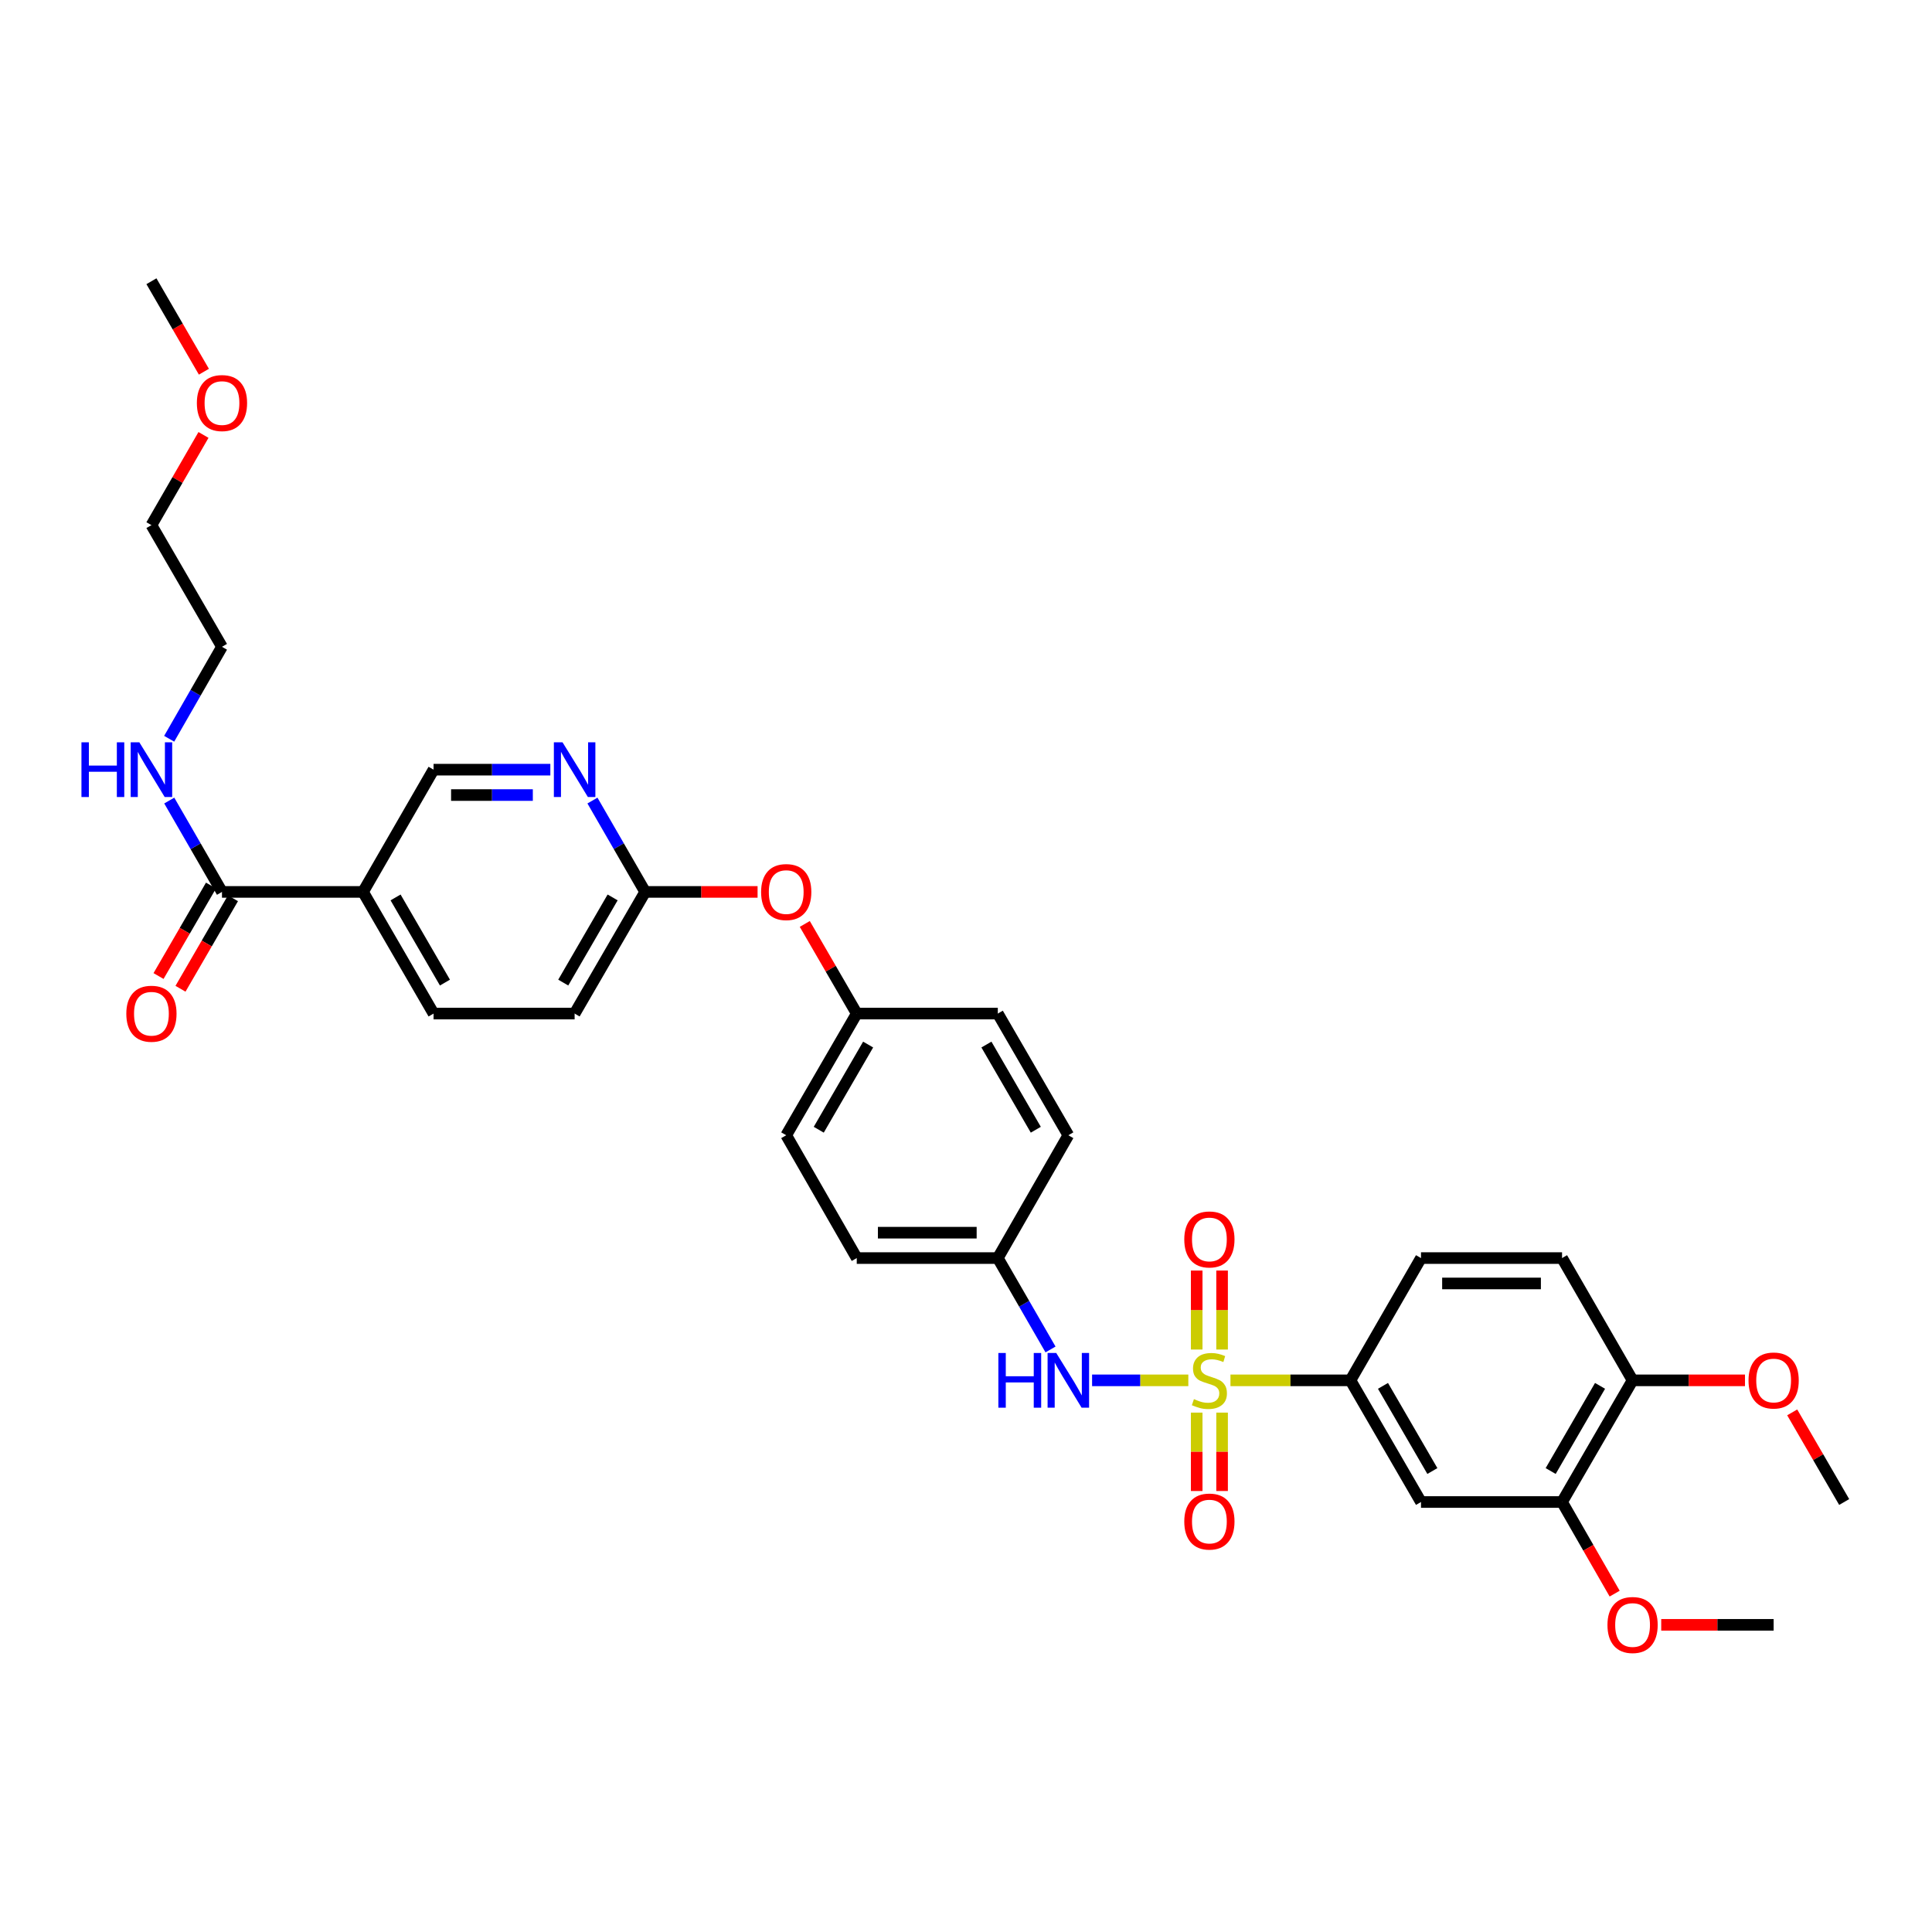 <?xml version='1.0' encoding='iso-8859-1'?>
<svg version='1.1' baseProfile='full'
              xmlns='http://www.w3.org/2000/svg'
                      xmlns:rdkit='http://www.rdkit.org/xml'
                      xmlns:xlink='http://www.w3.org/1999/xlink'
                  xml:space='preserve'
width='1000px' height='1000px' viewBox='0 0 1000 1000'>
<!-- END OF HEADER -->
<rect style='opacity:1.0;fill:#FFFFFF;stroke:none' width='1000' height='1000' x='0' y='0'> </rect>
<path class='bond-0' d='M 636.885,714.464 L 667.937,714.464' style='fill:none;fill-rule:evenodd;stroke:#CCCC00;stroke-width:6px;stroke-linecap:butt;stroke-linejoin:miter;stroke-opacity:1' />
<path class='bond-0' d='M 667.937,714.464 L 698.989,714.464' style='fill:none;fill-rule:evenodd;stroke:#000000;stroke-width:6px;stroke-linecap:butt;stroke-linejoin:miter;stroke-opacity:1' />
<path class='bond-1' d='M 615.075,714.464 L 590.169,714.464' style='fill:none;fill-rule:evenodd;stroke:#CCCC00;stroke-width:6px;stroke-linecap:butt;stroke-linejoin:miter;stroke-opacity:1' />
<path class='bond-1' d='M 590.169,714.464 L 565.264,714.464' style='fill:none;fill-rule:evenodd;stroke:#0000FF;stroke-width:6px;stroke-linecap:butt;stroke-linejoin:miter;stroke-opacity:1' />
<path class='bond-6' d='M 619.411,731.169 L 619.411,751.457' style='fill:none;fill-rule:evenodd;stroke:#CCCC00;stroke-width:6px;stroke-linecap:butt;stroke-linejoin:miter;stroke-opacity:1' />
<path class='bond-6' d='M 619.411,751.457 L 619.411,771.745' style='fill:none;fill-rule:evenodd;stroke:#FF0000;stroke-width:6px;stroke-linecap:butt;stroke-linejoin:miter;stroke-opacity:1' />
<path class='bond-6' d='M 632.549,731.169 L 632.549,751.457' style='fill:none;fill-rule:evenodd;stroke:#CCCC00;stroke-width:6px;stroke-linecap:butt;stroke-linejoin:miter;stroke-opacity:1' />
<path class='bond-6' d='M 632.549,751.457 L 632.549,771.745' style='fill:none;fill-rule:evenodd;stroke:#FF0000;stroke-width:6px;stroke-linecap:butt;stroke-linejoin:miter;stroke-opacity:1' />
<path class='bond-7' d='M 632.549,698.518 L 632.549,678.076' style='fill:none;fill-rule:evenodd;stroke:#CCCC00;stroke-width:6px;stroke-linecap:butt;stroke-linejoin:miter;stroke-opacity:1' />
<path class='bond-7' d='M 632.549,678.076 L 632.549,657.634' style='fill:none;fill-rule:evenodd;stroke:#FF0000;stroke-width:6px;stroke-linecap:butt;stroke-linejoin:miter;stroke-opacity:1' />
<path class='bond-7' d='M 619.411,698.518 L 619.411,678.076' style='fill:none;fill-rule:evenodd;stroke:#CCCC00;stroke-width:6px;stroke-linecap:butt;stroke-linejoin:miter;stroke-opacity:1' />
<path class='bond-7' d='M 619.411,678.076 L 619.411,657.634' style='fill:none;fill-rule:evenodd;stroke:#FF0000;stroke-width:6px;stroke-linecap:butt;stroke-linejoin:miter;stroke-opacity:1' />
<path class='bond-4' d='M 698.989,714.464 L 735.504,777.437' style='fill:none;fill-rule:evenodd;stroke:#000000;stroke-width:6px;stroke-linecap:butt;stroke-linejoin:miter;stroke-opacity:1' />
<path class='bond-4' d='M 715.831,717.32 L 741.392,761.401' style='fill:none;fill-rule:evenodd;stroke:#000000;stroke-width:6px;stroke-linecap:butt;stroke-linejoin:miter;stroke-opacity:1' />
<path class='bond-14' d='M 698.989,714.464 L 735.504,651.177' style='fill:none;fill-rule:evenodd;stroke:#000000;stroke-width:6px;stroke-linecap:butt;stroke-linejoin:miter;stroke-opacity:1' />
<path class='bond-17' d='M 543.749,698.477 L 530.106,674.827' style='fill:none;fill-rule:evenodd;stroke:#0000FF;stroke-width:6px;stroke-linecap:butt;stroke-linejoin:miter;stroke-opacity:1' />
<path class='bond-17' d='M 530.106,674.827 L 516.463,651.177' style='fill:none;fill-rule:evenodd;stroke:#000000;stroke-width:6px;stroke-linecap:butt;stroke-linejoin:miter;stroke-opacity:1' />
<path class='bond-2' d='M 187.905,461.651 L 224.413,524.625' style='fill:none;fill-rule:evenodd;stroke:#000000;stroke-width:6px;stroke-linecap:butt;stroke-linejoin:miter;stroke-opacity:1' />
<path class='bond-2' d='M 204.747,464.508 L 230.302,508.589' style='fill:none;fill-rule:evenodd;stroke:#000000;stroke-width:6px;stroke-linecap:butt;stroke-linejoin:miter;stroke-opacity:1' />
<path class='bond-3' d='M 187.905,461.651 L 114.896,461.651' style='fill:none;fill-rule:evenodd;stroke:#000000;stroke-width:6px;stroke-linecap:butt;stroke-linejoin:miter;stroke-opacity:1' />
<path class='bond-35' d='M 187.905,461.651 L 224.413,398.379' style='fill:none;fill-rule:evenodd;stroke:#000000;stroke-width:6px;stroke-linecap:butt;stroke-linejoin:miter;stroke-opacity:1' />
<path class='bond-12' d='M 109.213,458.356 L 95.635,481.773' style='fill:none;fill-rule:evenodd;stroke:#000000;stroke-width:6px;stroke-linecap:butt;stroke-linejoin:miter;stroke-opacity:1' />
<path class='bond-12' d='M 95.635,481.773 L 82.056,505.19' style='fill:none;fill-rule:evenodd;stroke:#FF0000;stroke-width:6px;stroke-linecap:butt;stroke-linejoin:miter;stroke-opacity:1' />
<path class='bond-12' d='M 120.578,464.946 L 107,488.363' style='fill:none;fill-rule:evenodd;stroke:#000000;stroke-width:6px;stroke-linecap:butt;stroke-linejoin:miter;stroke-opacity:1' />
<path class='bond-12' d='M 107,488.363 L 93.422,511.78' style='fill:none;fill-rule:evenodd;stroke:#FF0000;stroke-width:6px;stroke-linecap:butt;stroke-linejoin:miter;stroke-opacity:1' />
<path class='bond-18' d='M 114.896,461.651 L 101.251,438.008' style='fill:none;fill-rule:evenodd;stroke:#000000;stroke-width:6px;stroke-linecap:butt;stroke-linejoin:miter;stroke-opacity:1' />
<path class='bond-18' d='M 101.251,438.008 L 87.606,414.365' style='fill:none;fill-rule:evenodd;stroke:#0000FF;stroke-width:6px;stroke-linecap:butt;stroke-linejoin:miter;stroke-opacity:1' />
<path class='bond-8' d='M 735.504,777.437 L 808.513,777.437' style='fill:none;fill-rule:evenodd;stroke:#000000;stroke-width:6px;stroke-linecap:butt;stroke-linejoin:miter;stroke-opacity:1' />
<path class='bond-5' d='M 306.648,414.365 L 320.292,438.008' style='fill:none;fill-rule:evenodd;stroke:#0000FF;stroke-width:6px;stroke-linecap:butt;stroke-linejoin:miter;stroke-opacity:1' />
<path class='bond-5' d='M 320.292,438.008 L 333.937,461.651' style='fill:none;fill-rule:evenodd;stroke:#000000;stroke-width:6px;stroke-linecap:butt;stroke-linejoin:miter;stroke-opacity:1' />
<path class='bond-10' d='M 284.856,398.379 L 254.635,398.379' style='fill:none;fill-rule:evenodd;stroke:#0000FF;stroke-width:6px;stroke-linecap:butt;stroke-linejoin:miter;stroke-opacity:1' />
<path class='bond-10' d='M 254.635,398.379 L 224.413,398.379' style='fill:none;fill-rule:evenodd;stroke:#000000;stroke-width:6px;stroke-linecap:butt;stroke-linejoin:miter;stroke-opacity:1' />
<path class='bond-10' d='M 275.79,411.517 L 254.635,411.517' style='fill:none;fill-rule:evenodd;stroke:#0000FF;stroke-width:6px;stroke-linecap:butt;stroke-linejoin:miter;stroke-opacity:1' />
<path class='bond-10' d='M 254.635,411.517 L 233.479,411.517' style='fill:none;fill-rule:evenodd;stroke:#000000;stroke-width:6px;stroke-linecap:butt;stroke-linejoin:miter;stroke-opacity:1' />
<path class='bond-21' d='M 808.513,777.437 L 822.129,801.15' style='fill:none;fill-rule:evenodd;stroke:#000000;stroke-width:6px;stroke-linecap:butt;stroke-linejoin:miter;stroke-opacity:1' />
<path class='bond-21' d='M 822.129,801.15 L 835.746,824.863' style='fill:none;fill-rule:evenodd;stroke:#FF0000;stroke-width:6px;stroke-linecap:butt;stroke-linejoin:miter;stroke-opacity:1' />
<path class='bond-34' d='M 808.513,777.437 L 845.021,714.464' style='fill:none;fill-rule:evenodd;stroke:#000000;stroke-width:6px;stroke-linecap:butt;stroke-linejoin:miter;stroke-opacity:1' />
<path class='bond-34' d='M 802.624,761.402 L 828.179,717.321' style='fill:none;fill-rule:evenodd;stroke:#000000;stroke-width:6px;stroke-linecap:butt;stroke-linejoin:miter;stroke-opacity:1' />
<path class='bond-9' d='M 333.937,461.651 L 363.029,461.651' style='fill:none;fill-rule:evenodd;stroke:#000000;stroke-width:6px;stroke-linecap:butt;stroke-linejoin:miter;stroke-opacity:1' />
<path class='bond-9' d='M 363.029,461.651 L 392.121,461.651' style='fill:none;fill-rule:evenodd;stroke:#FF0000;stroke-width:6px;stroke-linecap:butt;stroke-linejoin:miter;stroke-opacity:1' />
<path class='bond-20' d='M 333.937,461.651 L 297.422,524.625' style='fill:none;fill-rule:evenodd;stroke:#000000;stroke-width:6px;stroke-linecap:butt;stroke-linejoin:miter;stroke-opacity:1' />
<path class='bond-20' d='M 317.094,464.507 L 291.534,508.588' style='fill:none;fill-rule:evenodd;stroke:#000000;stroke-width:6px;stroke-linecap:butt;stroke-linejoin:miter;stroke-opacity:1' />
<path class='bond-11' d='M 845.021,714.464 L 808.513,651.177' style='fill:none;fill-rule:evenodd;stroke:#000000;stroke-width:6px;stroke-linecap:butt;stroke-linejoin:miter;stroke-opacity:1' />
<path class='bond-26' d='M 845.021,714.464 L 874.113,714.464' style='fill:none;fill-rule:evenodd;stroke:#000000;stroke-width:6px;stroke-linecap:butt;stroke-linejoin:miter;stroke-opacity:1' />
<path class='bond-26' d='M 874.113,714.464 L 903.205,714.464' style='fill:none;fill-rule:evenodd;stroke:#FF0000;stroke-width:6px;stroke-linecap:butt;stroke-linejoin:miter;stroke-opacity:1' />
<path class='bond-13' d='M 224.413,524.625 L 297.422,524.625' style='fill:none;fill-rule:evenodd;stroke:#000000;stroke-width:6px;stroke-linecap:butt;stroke-linejoin:miter;stroke-opacity:1' />
<path class='bond-16' d='M 735.504,651.177 L 808.513,651.177' style='fill:none;fill-rule:evenodd;stroke:#000000;stroke-width:6px;stroke-linecap:butt;stroke-linejoin:miter;stroke-opacity:1' />
<path class='bond-16' d='M 746.456,664.314 L 797.562,664.314' style='fill:none;fill-rule:evenodd;stroke:#000000;stroke-width:6px;stroke-linecap:butt;stroke-linejoin:miter;stroke-opacity:1' />
<path class='bond-15' d='M 416.558,478.231 L 430.006,501.428' style='fill:none;fill-rule:evenodd;stroke:#FF0000;stroke-width:6px;stroke-linecap:butt;stroke-linejoin:miter;stroke-opacity:1' />
<path class='bond-15' d='M 430.006,501.428 L 443.454,524.625' style='fill:none;fill-rule:evenodd;stroke:#000000;stroke-width:6px;stroke-linecap:butt;stroke-linejoin:miter;stroke-opacity:1' />
<path class='bond-22' d='M 516.463,651.177 L 443.454,651.177' style='fill:none;fill-rule:evenodd;stroke:#000000;stroke-width:6px;stroke-linecap:butt;stroke-linejoin:miter;stroke-opacity:1' />
<path class='bond-22' d='M 505.512,638.039 L 454.405,638.039' style='fill:none;fill-rule:evenodd;stroke:#000000;stroke-width:6px;stroke-linecap:butt;stroke-linejoin:miter;stroke-opacity:1' />
<path class='bond-23' d='M 516.463,651.177 L 552.971,587.605' style='fill:none;fill-rule:evenodd;stroke:#000000;stroke-width:6px;stroke-linecap:butt;stroke-linejoin:miter;stroke-opacity:1' />
<path class='bond-28' d='M 87.564,382.386 L 101.23,358.585' style='fill:none;fill-rule:evenodd;stroke:#0000FF;stroke-width:6px;stroke-linecap:butt;stroke-linejoin:miter;stroke-opacity:1' />
<path class='bond-28' d='M 101.23,358.585 L 114.896,334.785' style='fill:none;fill-rule:evenodd;stroke:#000000;stroke-width:6px;stroke-linecap:butt;stroke-linejoin:miter;stroke-opacity:1' />
<path class='bond-19' d='M 443.454,524.625 L 516.463,524.625' style='fill:none;fill-rule:evenodd;stroke:#000000;stroke-width:6px;stroke-linecap:butt;stroke-linejoin:miter;stroke-opacity:1' />
<path class='bond-33' d='M 443.454,524.625 L 406.946,587.605' style='fill:none;fill-rule:evenodd;stroke:#000000;stroke-width:6px;stroke-linecap:butt;stroke-linejoin:miter;stroke-opacity:1' />
<path class='bond-33' d='M 449.344,540.66 L 423.788,584.747' style='fill:none;fill-rule:evenodd;stroke:#000000;stroke-width:6px;stroke-linecap:butt;stroke-linejoin:miter;stroke-opacity:1' />
<path class='bond-30' d='M 859.846,841.016 L 888.938,841.016' style='fill:none;fill-rule:evenodd;stroke:#FF0000;stroke-width:6px;stroke-linecap:butt;stroke-linejoin:miter;stroke-opacity:1' />
<path class='bond-30' d='M 888.938,841.016 L 918.03,841.016' style='fill:none;fill-rule:evenodd;stroke:#000000;stroke-width:6px;stroke-linecap:butt;stroke-linejoin:miter;stroke-opacity:1' />
<path class='bond-24' d='M 443.454,651.177 L 406.946,587.605' style='fill:none;fill-rule:evenodd;stroke:#000000;stroke-width:6px;stroke-linecap:butt;stroke-linejoin:miter;stroke-opacity:1' />
<path class='bond-25' d='M 552.971,587.605 L 516.463,524.625' style='fill:none;fill-rule:evenodd;stroke:#000000;stroke-width:6px;stroke-linecap:butt;stroke-linejoin:miter;stroke-opacity:1' />
<path class='bond-25' d='M 536.129,584.747 L 510.573,540.66' style='fill:none;fill-rule:evenodd;stroke:#000000;stroke-width:6px;stroke-linecap:butt;stroke-linejoin:miter;stroke-opacity:1' />
<path class='bond-31' d='M 927.644,731.044 L 941.095,754.24' style='fill:none;fill-rule:evenodd;stroke:#FF0000;stroke-width:6px;stroke-linecap:butt;stroke-linejoin:miter;stroke-opacity:1' />
<path class='bond-31' d='M 941.095,754.24 L 954.545,777.437' style='fill:none;fill-rule:evenodd;stroke:#000000;stroke-width:6px;stroke-linecap:butt;stroke-linejoin:miter;stroke-opacity:1' />
<path class='bond-27' d='M 105.324,225.126 L 91.852,248.469' style='fill:none;fill-rule:evenodd;stroke:#FF0000;stroke-width:6px;stroke-linecap:butt;stroke-linejoin:miter;stroke-opacity:1' />
<path class='bond-27' d='M 91.852,248.469 L 78.38,271.812' style='fill:none;fill-rule:evenodd;stroke:#000000;stroke-width:6px;stroke-linecap:butt;stroke-linejoin:miter;stroke-opacity:1' />
<path class='bond-32' d='M 105.537,192.4 L 91.959,168.983' style='fill:none;fill-rule:evenodd;stroke:#FF0000;stroke-width:6px;stroke-linecap:butt;stroke-linejoin:miter;stroke-opacity:1' />
<path class='bond-32' d='M 91.959,168.983 L 78.38,145.567' style='fill:none;fill-rule:evenodd;stroke:#000000;stroke-width:6px;stroke-linecap:butt;stroke-linejoin:miter;stroke-opacity:1' />
<path class='bond-29' d='M 114.896,334.785 L 78.38,271.812' style='fill:none;fill-rule:evenodd;stroke:#000000;stroke-width:6px;stroke-linecap:butt;stroke-linejoin:miter;stroke-opacity:1' />
<path  class='atom-0' d='M 617.98 724.184
Q 618.3 724.304, 619.62 724.864
Q 620.94 725.424, 622.38 725.784
Q 623.86 726.104, 625.3 726.104
Q 627.98 726.104, 629.54 724.824
Q 631.1 723.504, 631.1 721.224
Q 631.1 719.664, 630.3 718.704
Q 629.54 717.744, 628.34 717.224
Q 627.14 716.704, 625.14 716.104
Q 622.62 715.344, 621.1 714.624
Q 619.62 713.904, 618.54 712.384
Q 617.5 710.864, 617.5 708.304
Q 617.5 704.744, 619.9 702.544
Q 622.34 700.344, 627.14 700.344
Q 630.42 700.344, 634.14 701.904
L 633.22 704.984
Q 629.82 703.584, 627.26 703.584
Q 624.5 703.584, 622.98 704.744
Q 621.46 705.864, 621.5 707.824
Q 621.5 709.344, 622.26 710.264
Q 623.06 711.184, 624.18 711.704
Q 625.34 712.224, 627.26 712.824
Q 629.82 713.624, 631.34 714.424
Q 632.86 715.224, 633.94 716.864
Q 635.06 718.464, 635.06 721.224
Q 635.06 725.144, 632.42 727.264
Q 629.82 729.344, 625.46 729.344
Q 622.94 729.344, 621.02 728.784
Q 619.14 728.264, 616.9 727.344
L 617.98 724.184
' fill='#CCCC00'/>
<path  class='atom-2' d='M 516.751 700.304
L 520.591 700.304
L 520.591 712.344
L 535.071 712.344
L 535.071 700.304
L 538.911 700.304
L 538.911 728.624
L 535.071 728.624
L 535.071 715.544
L 520.591 715.544
L 520.591 728.624
L 516.751 728.624
L 516.751 700.304
' fill='#0000FF'/>
<path  class='atom-2' d='M 546.711 700.304
L 555.991 715.304
Q 556.911 716.784, 558.391 719.464
Q 559.871 722.144, 559.951 722.304
L 559.951 700.304
L 563.711 700.304
L 563.711 728.624
L 559.831 728.624
L 549.871 712.224
Q 548.711 710.304, 547.471 708.104
Q 546.271 705.904, 545.911 705.224
L 545.911 728.624
L 542.231 728.624
L 542.231 700.304
L 546.711 700.304
' fill='#0000FF'/>
<path  class='atom-6' d='M 291.162 384.219
L 300.442 399.219
Q 301.362 400.699, 302.842 403.379
Q 304.322 406.059, 304.402 406.219
L 304.402 384.219
L 308.162 384.219
L 308.162 412.539
L 304.282 412.539
L 294.322 396.139
Q 293.162 394.219, 291.922 392.019
Q 290.722 389.819, 290.362 389.139
L 290.362 412.539
L 286.682 412.539
L 286.682 384.219
L 291.162 384.219
' fill='#0000FF'/>
<path  class='atom-7' d='M 612.98 787.553
Q 612.98 780.753, 616.34 776.953
Q 619.7 773.153, 625.98 773.153
Q 632.26 773.153, 635.62 776.953
Q 638.98 780.753, 638.98 787.553
Q 638.98 794.433, 635.58 798.353
Q 632.18 802.233, 625.98 802.233
Q 619.74 802.233, 616.34 798.353
Q 612.98 794.473, 612.98 787.553
M 625.98 799.033
Q 630.3 799.033, 632.62 796.153
Q 634.98 793.233, 634.98 787.553
Q 634.98 781.993, 632.62 779.193
Q 630.3 776.353, 625.98 776.353
Q 621.66 776.353, 619.3 779.153
Q 616.98 781.953, 616.98 787.553
Q 616.98 793.273, 619.3 796.153
Q 621.66 799.033, 625.98 799.033
' fill='#FF0000'/>
<path  class='atom-8' d='M 612.98 641.528
Q 612.98 634.728, 616.34 630.928
Q 619.7 627.128, 625.98 627.128
Q 632.26 627.128, 635.62 630.928
Q 638.98 634.728, 638.98 641.528
Q 638.98 648.408, 635.58 652.328
Q 632.18 656.208, 625.98 656.208
Q 619.74 656.208, 616.34 652.328
Q 612.98 648.448, 612.98 641.528
M 625.98 653.008
Q 630.3 653.008, 632.62 650.128
Q 634.98 647.208, 634.98 641.528
Q 634.98 635.968, 632.62 633.168
Q 630.3 630.328, 625.98 630.328
Q 621.66 630.328, 619.3 633.128
Q 616.98 635.928, 616.98 641.528
Q 616.98 647.248, 619.3 650.128
Q 621.66 653.008, 625.98 653.008
' fill='#FF0000'/>
<path  class='atom-13' d='M 65.38 524.705
Q 65.38 517.905, 68.74 514.105
Q 72.1 510.305, 78.38 510.305
Q 84.66 510.305, 88.02 514.105
Q 91.38 517.905, 91.38 524.705
Q 91.38 531.585, 87.98 535.505
Q 84.58 539.385, 78.38 539.385
Q 72.14 539.385, 68.74 535.505
Q 65.38 531.625, 65.38 524.705
M 78.38 536.185
Q 82.7 536.185, 85.02 533.305
Q 87.38 530.385, 87.38 524.705
Q 87.38 519.145, 85.02 516.345
Q 82.7 513.505, 78.38 513.505
Q 74.06 513.505, 71.7 516.305
Q 69.38 519.105, 69.38 524.705
Q 69.38 530.425, 71.7 533.305
Q 74.06 536.185, 78.38 536.185
' fill='#FF0000'/>
<path  class='atom-16' d='M 393.946 461.731
Q 393.946 454.931, 397.306 451.131
Q 400.666 447.331, 406.946 447.331
Q 413.226 447.331, 416.586 451.131
Q 419.946 454.931, 419.946 461.731
Q 419.946 468.611, 416.546 472.531
Q 413.146 476.411, 406.946 476.411
Q 400.706 476.411, 397.306 472.531
Q 393.946 468.651, 393.946 461.731
M 406.946 473.211
Q 411.266 473.211, 413.586 470.331
Q 415.946 467.411, 415.946 461.731
Q 415.946 456.171, 413.586 453.371
Q 411.266 450.531, 406.946 450.531
Q 402.626 450.531, 400.266 453.331
Q 397.946 456.131, 397.946 461.731
Q 397.946 467.451, 400.266 470.331
Q 402.626 473.211, 406.946 473.211
' fill='#FF0000'/>
<path  class='atom-19' d='M 42.16 384.219
L 46 384.219
L 46 396.259
L 60.48 396.259
L 60.48 384.219
L 64.32 384.219
L 64.32 412.539
L 60.48 412.539
L 60.48 399.459
L 46 399.459
L 46 412.539
L 42.16 412.539
L 42.16 384.219
' fill='#0000FF'/>
<path  class='atom-19' d='M 72.12 384.219
L 81.4 399.219
Q 82.32 400.699, 83.8 403.379
Q 85.28 406.059, 85.36 406.219
L 85.36 384.219
L 89.12 384.219
L 89.12 412.539
L 85.24 412.539
L 75.28 396.139
Q 74.12 394.219, 72.88 392.019
Q 71.68 389.819, 71.32 389.139
L 71.32 412.539
L 67.64 412.539
L 67.64 384.219
L 72.12 384.219
' fill='#0000FF'/>
<path  class='atom-22' d='M 832.021 841.096
Q 832.021 834.296, 835.381 830.496
Q 838.741 826.696, 845.021 826.696
Q 851.301 826.696, 854.661 830.496
Q 858.021 834.296, 858.021 841.096
Q 858.021 847.976, 854.621 851.896
Q 851.221 855.776, 845.021 855.776
Q 838.781 855.776, 835.381 851.896
Q 832.021 848.016, 832.021 841.096
M 845.021 852.576
Q 849.341 852.576, 851.661 849.696
Q 854.021 846.776, 854.021 841.096
Q 854.021 835.536, 851.661 832.736
Q 849.341 829.896, 845.021 829.896
Q 840.701 829.896, 838.341 832.696
Q 836.021 835.496, 836.021 841.096
Q 836.021 846.816, 838.341 849.696
Q 840.701 852.576, 845.021 852.576
' fill='#FF0000'/>
<path  class='atom-27' d='M 905.03 714.544
Q 905.03 707.744, 908.39 703.944
Q 911.75 700.144, 918.03 700.144
Q 924.31 700.144, 927.67 703.944
Q 931.03 707.744, 931.03 714.544
Q 931.03 721.424, 927.63 725.344
Q 924.23 729.224, 918.03 729.224
Q 911.79 729.224, 908.39 725.344
Q 905.03 721.464, 905.03 714.544
M 918.03 726.024
Q 922.35 726.024, 924.67 723.144
Q 927.03 720.224, 927.03 714.544
Q 927.03 708.984, 924.67 706.184
Q 922.35 703.344, 918.03 703.344
Q 913.71 703.344, 911.35 706.144
Q 909.03 708.944, 909.03 714.544
Q 909.03 720.264, 911.35 723.144
Q 913.71 726.024, 918.03 726.024
' fill='#FF0000'/>
<path  class='atom-28' d='M 101.896 208.62
Q 101.896 201.82, 105.256 198.02
Q 108.616 194.22, 114.896 194.22
Q 121.176 194.22, 124.536 198.02
Q 127.896 201.82, 127.896 208.62
Q 127.896 215.5, 124.496 219.42
Q 121.096 223.3, 114.896 223.3
Q 108.656 223.3, 105.256 219.42
Q 101.896 215.54, 101.896 208.62
M 114.896 220.1
Q 119.216 220.1, 121.536 217.22
Q 123.896 214.3, 123.896 208.62
Q 123.896 203.06, 121.536 200.26
Q 119.216 197.42, 114.896 197.42
Q 110.576 197.42, 108.216 200.22
Q 105.896 203.02, 105.896 208.62
Q 105.896 214.34, 108.216 217.22
Q 110.576 220.1, 114.896 220.1
' fill='#FF0000'/>
</svg>
